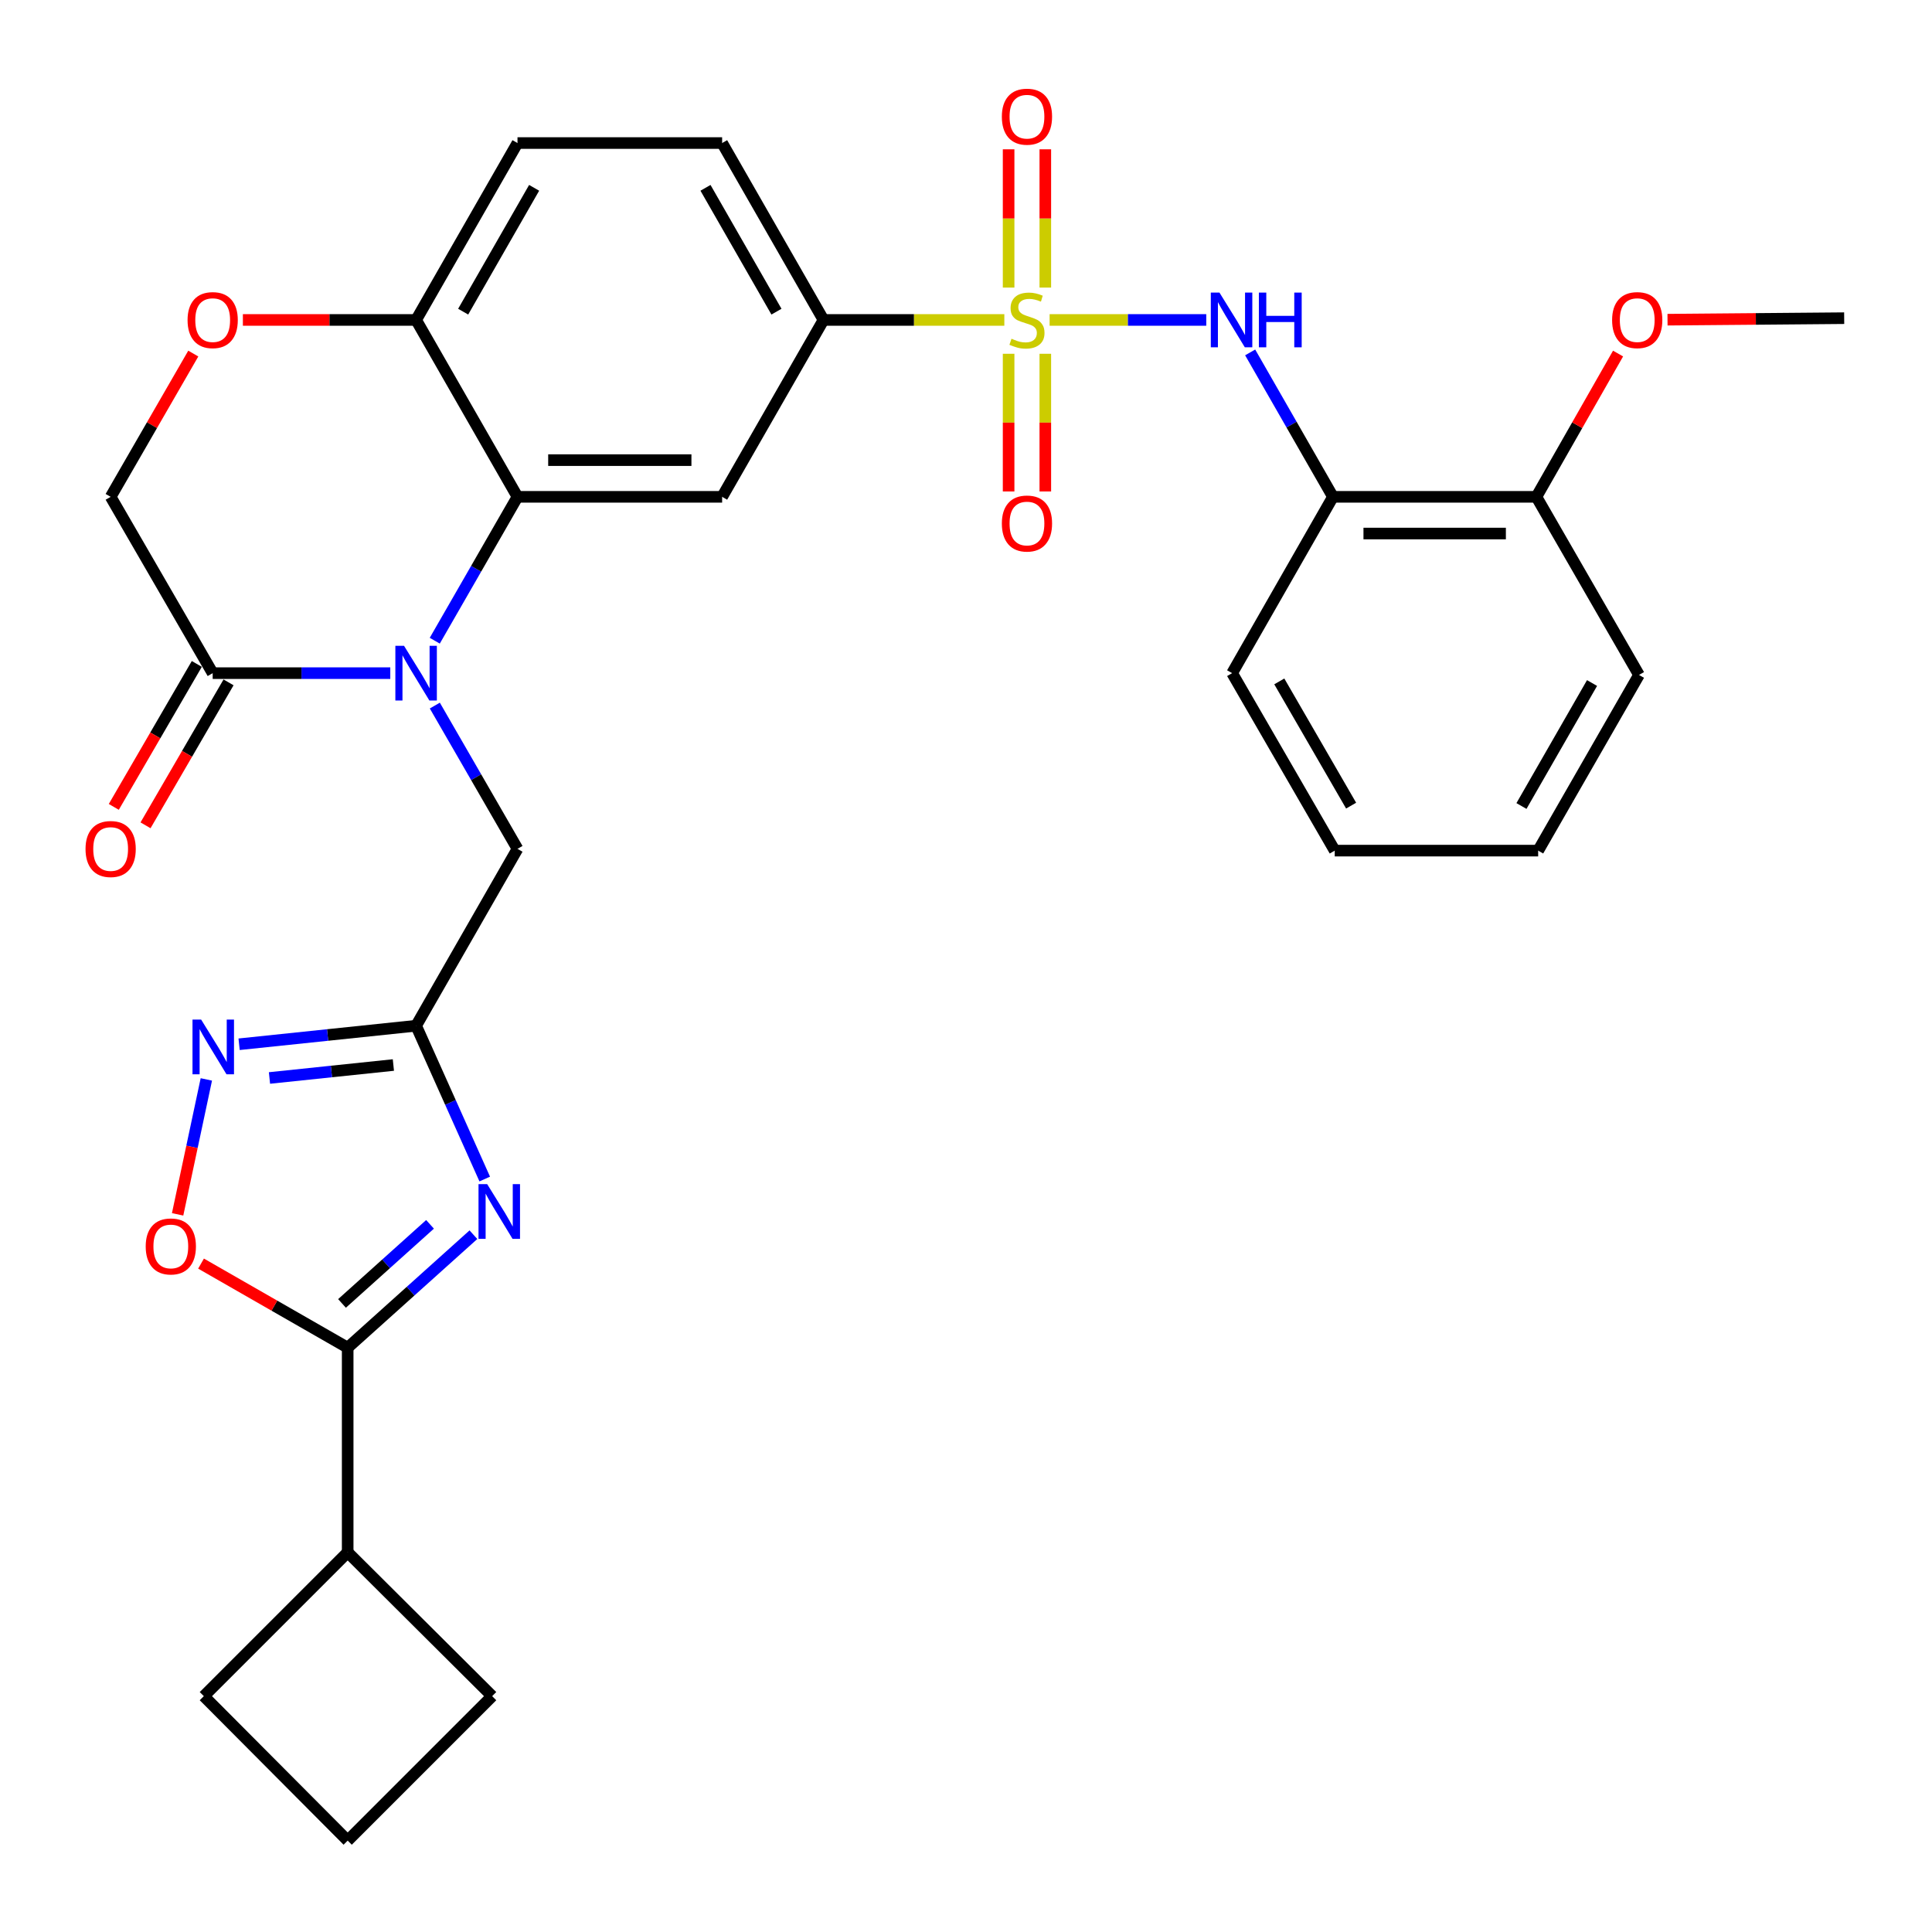 <?xml version='1.0' encoding='iso-8859-1'?>
<svg version='1.1' baseProfile='full'
              xmlns='http://www.w3.org/2000/svg'
                      xmlns:rdkit='http://www.rdkit.org/xml'
                      xmlns:xlink='http://www.w3.org/1999/xlink'
                  xml:space='preserve'
width='1000px' height='1000px' viewBox='0 0 1000 1000'>
<!-- END OF HEADER -->
<rect style='opacity:1.0;fill:#FFFFFF;stroke:none' width='1000' height='1000' x='0' y='0'> </rect>
<path class='bond-5' d='M 543.282,165.605 L 583.82,165.605' style='fill:none;fill-rule:evenodd;stroke:#CCCC00;stroke-width:6px;stroke-linecap:butt;stroke-linejoin:miter;stroke-opacity:1' />
<path class='bond-5' d='M 583.82,165.605 L 624.358,165.605' style='fill:none;fill-rule:evenodd;stroke:#0000FF;stroke-width:6px;stroke-linecap:butt;stroke-linejoin:miter;stroke-opacity:1' />
<path class='bond-9' d='M 519.841,165.605 L 473.044,165.605' style='fill:none;fill-rule:evenodd;stroke:#CCCC00;stroke-width:6px;stroke-linecap:butt;stroke-linejoin:miter;stroke-opacity:1' />
<path class='bond-9' d='M 473.044,165.605 L 426.247,165.605' style='fill:none;fill-rule:evenodd;stroke:#000000;stroke-width:6px;stroke-linecap:butt;stroke-linejoin:miter;stroke-opacity:1' />
<path class='bond-15' d='M 541.053,148.853 L 541.053,113.068' style='fill:none;fill-rule:evenodd;stroke:#CCCC00;stroke-width:6px;stroke-linecap:butt;stroke-linejoin:miter;stroke-opacity:1' />
<path class='bond-15' d='M 541.053,113.068 L 541.053,77.282' style='fill:none;fill-rule:evenodd;stroke:#FF0000;stroke-width:6px;stroke-linecap:butt;stroke-linejoin:miter;stroke-opacity:1' />
<path class='bond-15' d='M 522.056,148.853 L 522.056,113.068' style='fill:none;fill-rule:evenodd;stroke:#CCCC00;stroke-width:6px;stroke-linecap:butt;stroke-linejoin:miter;stroke-opacity:1' />
<path class='bond-15' d='M 522.056,113.068 L 522.056,77.282' style='fill:none;fill-rule:evenodd;stroke:#FF0000;stroke-width:6px;stroke-linecap:butt;stroke-linejoin:miter;stroke-opacity:1' />
<path class='bond-16' d='M 522.056,183.117 L 522.056,218.747' style='fill:none;fill-rule:evenodd;stroke:#CCCC00;stroke-width:6px;stroke-linecap:butt;stroke-linejoin:miter;stroke-opacity:1' />
<path class='bond-16' d='M 522.056,218.747 L 522.056,254.377' style='fill:none;fill-rule:evenodd;stroke:#FF0000;stroke-width:6px;stroke-linecap:butt;stroke-linejoin:miter;stroke-opacity:1' />
<path class='bond-16' d='M 541.053,183.117 L 541.053,218.747' style='fill:none;fill-rule:evenodd;stroke:#CCCC00;stroke-width:6px;stroke-linecap:butt;stroke-linejoin:miter;stroke-opacity:1' />
<path class='bond-16' d='M 541.053,218.747 L 541.053,254.377' style='fill:none;fill-rule:evenodd;stroke:#FF0000;stroke-width:6px;stroke-linecap:butt;stroke-linejoin:miter;stroke-opacity:1' />
<path class='bond-0' d='M 225.035,331.629 L 246.444,294.395' style='fill:none;fill-rule:evenodd;stroke:#0000FF;stroke-width:6px;stroke-linecap:butt;stroke-linejoin:miter;stroke-opacity:1' />
<path class='bond-0' d='M 246.444,294.395 L 267.853,257.161' style='fill:none;fill-rule:evenodd;stroke:#000000;stroke-width:6px;stroke-linecap:butt;stroke-linejoin:miter;stroke-opacity:1' />
<path class='bond-8' d='M 202.007,348.421 L 156.045,348.421' style='fill:none;fill-rule:evenodd;stroke:#0000FF;stroke-width:6px;stroke-linecap:butt;stroke-linejoin:miter;stroke-opacity:1' />
<path class='bond-8' d='M 156.045,348.421 L 110.083,348.421' style='fill:none;fill-rule:evenodd;stroke:#000000;stroke-width:6px;stroke-linecap:butt;stroke-linejoin:miter;stroke-opacity:1' />
<path class='bond-11' d='M 225.064,365.205 L 246.459,402.285' style='fill:none;fill-rule:evenodd;stroke:#0000FF;stroke-width:6px;stroke-linecap:butt;stroke-linejoin:miter;stroke-opacity:1' />
<path class='bond-11' d='M 246.459,402.285 L 267.853,439.364' style='fill:none;fill-rule:evenodd;stroke:#000000;stroke-width:6px;stroke-linecap:butt;stroke-linejoin:miter;stroke-opacity:1' />
<path class='bond-1' d='M 250.9,610.262 L 233.14,570.591' style='fill:none;fill-rule:evenodd;stroke:#0000FF;stroke-width:6px;stroke-linecap:butt;stroke-linejoin:miter;stroke-opacity:1' />
<path class='bond-1' d='M 233.14,570.591 L 215.379,530.919' style='fill:none;fill-rule:evenodd;stroke:#000000;stroke-width:6px;stroke-linecap:butt;stroke-linejoin:miter;stroke-opacity:1' />
<path class='bond-4' d='M 245.041,639.075 L 212.501,668.315' style='fill:none;fill-rule:evenodd;stroke:#0000FF;stroke-width:6px;stroke-linecap:butt;stroke-linejoin:miter;stroke-opacity:1' />
<path class='bond-4' d='M 212.501,668.315 L 179.96,697.555' style='fill:none;fill-rule:evenodd;stroke:#000000;stroke-width:6px;stroke-linecap:butt;stroke-linejoin:miter;stroke-opacity:1' />
<path class='bond-4' d='M 222.582,633.717 L 199.804,654.185' style='fill:none;fill-rule:evenodd;stroke:#0000FF;stroke-width:6px;stroke-linecap:butt;stroke-linejoin:miter;stroke-opacity:1' />
<path class='bond-4' d='M 199.804,654.185 L 177.025,674.653' style='fill:none;fill-rule:evenodd;stroke:#000000;stroke-width:6px;stroke-linecap:butt;stroke-linejoin:miter;stroke-opacity:1' />
<path class='bond-2' d='M 215.379,530.919 L 267.853,439.364' style='fill:none;fill-rule:evenodd;stroke:#000000;stroke-width:6px;stroke-linecap:butt;stroke-linejoin:miter;stroke-opacity:1' />
<path class='bond-6' d='M 215.379,530.919 L 169.568,535.713' style='fill:none;fill-rule:evenodd;stroke:#000000;stroke-width:6px;stroke-linecap:butt;stroke-linejoin:miter;stroke-opacity:1' />
<path class='bond-6' d='M 169.568,535.713 L 123.758,540.506' style='fill:none;fill-rule:evenodd;stroke:#0000FF;stroke-width:6px;stroke-linecap:butt;stroke-linejoin:miter;stroke-opacity:1' />
<path class='bond-6' d='M 203.613,551.251 L 171.545,554.607' style='fill:none;fill-rule:evenodd;stroke:#000000;stroke-width:6px;stroke-linecap:butt;stroke-linejoin:miter;stroke-opacity:1' />
<path class='bond-6' d='M 171.545,554.607 L 139.478,557.962' style='fill:none;fill-rule:evenodd;stroke:#0000FF;stroke-width:6px;stroke-linecap:butt;stroke-linejoin:miter;stroke-opacity:1' />
<path class='bond-3' d='M 267.853,257.161 L 373.773,257.161' style='fill:none;fill-rule:evenodd;stroke:#000000;stroke-width:6px;stroke-linecap:butt;stroke-linejoin:miter;stroke-opacity:1' />
<path class='bond-3' d='M 283.741,238.164 L 357.885,238.164' style='fill:none;fill-rule:evenodd;stroke:#000000;stroke-width:6px;stroke-linecap:butt;stroke-linejoin:miter;stroke-opacity:1' />
<path class='bond-32' d='M 267.853,257.161 L 215.379,165.605' style='fill:none;fill-rule:evenodd;stroke:#000000;stroke-width:6px;stroke-linecap:butt;stroke-linejoin:miter;stroke-opacity:1' />
<path class='bond-21' d='M 179.96,697.555 L 179.96,803.464' style='fill:none;fill-rule:evenodd;stroke:#000000;stroke-width:6px;stroke-linecap:butt;stroke-linejoin:miter;stroke-opacity:1' />
<path class='bond-35' d='M 179.96,697.555 L 142.007,675.796' style='fill:none;fill-rule:evenodd;stroke:#000000;stroke-width:6px;stroke-linecap:butt;stroke-linejoin:miter;stroke-opacity:1' />
<path class='bond-35' d='M 142.007,675.796 L 104.054,654.036' style='fill:none;fill-rule:evenodd;stroke:#FF0000;stroke-width:6px;stroke-linecap:butt;stroke-linejoin:miter;stroke-opacity:1' />
<path class='bond-12' d='M 647.082,182.404 L 668.51,219.782' style='fill:none;fill-rule:evenodd;stroke:#0000FF;stroke-width:6px;stroke-linecap:butt;stroke-linejoin:miter;stroke-opacity:1' />
<path class='bond-12' d='M 668.51,219.782 L 689.937,257.161' style='fill:none;fill-rule:evenodd;stroke:#000000;stroke-width:6px;stroke-linecap:butt;stroke-linejoin:miter;stroke-opacity:1' />
<path class='bond-10' d='M 106.802,558.703 L 99.368,593.623' style='fill:none;fill-rule:evenodd;stroke:#0000FF;stroke-width:6px;stroke-linecap:butt;stroke-linejoin:miter;stroke-opacity:1' />
<path class='bond-10' d='M 99.368,593.623 L 91.934,628.543' style='fill:none;fill-rule:evenodd;stroke:#FF0000;stroke-width:6px;stroke-linecap:butt;stroke-linejoin:miter;stroke-opacity:1' />
<path class='bond-7' d='M 373.773,257.161 L 426.247,165.605' style='fill:none;fill-rule:evenodd;stroke:#000000;stroke-width:6px;stroke-linecap:butt;stroke-linejoin:miter;stroke-opacity:1' />
<path class='bond-18' d='M 101.869,343.651 L 80.384,380.648' style='fill:none;fill-rule:evenodd;stroke:#000000;stroke-width:6px;stroke-linecap:butt;stroke-linejoin:miter;stroke-opacity:1' />
<path class='bond-18' d='M 80.384,380.648 L 58.899,417.645' style='fill:none;fill-rule:evenodd;stroke:#FF0000;stroke-width:6px;stroke-linecap:butt;stroke-linejoin:miter;stroke-opacity:1' />
<path class='bond-18' d='M 118.297,353.191 L 96.812,390.188' style='fill:none;fill-rule:evenodd;stroke:#000000;stroke-width:6px;stroke-linecap:butt;stroke-linejoin:miter;stroke-opacity:1' />
<path class='bond-18' d='M 96.812,390.188 L 75.327,427.185' style='fill:none;fill-rule:evenodd;stroke:#FF0000;stroke-width:6px;stroke-linecap:butt;stroke-linejoin:miter;stroke-opacity:1' />
<path class='bond-34' d='M 110.083,348.421 L 57.271,257.161' style='fill:none;fill-rule:evenodd;stroke:#000000;stroke-width:6px;stroke-linecap:butt;stroke-linejoin:miter;stroke-opacity:1' />
<path class='bond-20' d='M 426.247,165.605 L 373.773,74.039' style='fill:none;fill-rule:evenodd;stroke:#000000;stroke-width:6px;stroke-linecap:butt;stroke-linejoin:miter;stroke-opacity:1' />
<path class='bond-20' d='M 401.893,161.316 L 365.162,97.22' style='fill:none;fill-rule:evenodd;stroke:#000000;stroke-width:6px;stroke-linecap:butt;stroke-linejoin:miter;stroke-opacity:1' />
<path class='bond-19' d='M 689.937,257.161 L 795.234,257.161' style='fill:none;fill-rule:evenodd;stroke:#000000;stroke-width:6px;stroke-linecap:butt;stroke-linejoin:miter;stroke-opacity:1' />
<path class='bond-19' d='M 705.732,276.158 L 779.439,276.158' style='fill:none;fill-rule:evenodd;stroke:#000000;stroke-width:6px;stroke-linecap:butt;stroke-linejoin:miter;stroke-opacity:1' />
<path class='bond-24' d='M 689.937,257.161 L 637.748,348.421' style='fill:none;fill-rule:evenodd;stroke:#000000;stroke-width:6px;stroke-linecap:butt;stroke-linejoin:miter;stroke-opacity:1' />
<path class='bond-13' d='M 125.715,165.605 L 170.547,165.605' style='fill:none;fill-rule:evenodd;stroke:#FF0000;stroke-width:6px;stroke-linecap:butt;stroke-linejoin:miter;stroke-opacity:1' />
<path class='bond-13' d='M 170.547,165.605 L 215.379,165.605' style='fill:none;fill-rule:evenodd;stroke:#000000;stroke-width:6px;stroke-linecap:butt;stroke-linejoin:miter;stroke-opacity:1' />
<path class='bond-17' d='M 100.044,183.008 L 78.658,220.084' style='fill:none;fill-rule:evenodd;stroke:#FF0000;stroke-width:6px;stroke-linecap:butt;stroke-linejoin:miter;stroke-opacity:1' />
<path class='bond-17' d='M 78.658,220.084 L 57.271,257.161' style='fill:none;fill-rule:evenodd;stroke:#000000;stroke-width:6px;stroke-linecap:butt;stroke-linejoin:miter;stroke-opacity:1' />
<path class='bond-14' d='M 215.379,165.605 L 267.853,74.039' style='fill:none;fill-rule:evenodd;stroke:#000000;stroke-width:6px;stroke-linecap:butt;stroke-linejoin:miter;stroke-opacity:1' />
<path class='bond-14' d='M 239.733,161.316 L 276.465,97.22' style='fill:none;fill-rule:evenodd;stroke:#000000;stroke-width:6px;stroke-linecap:butt;stroke-linejoin:miter;stroke-opacity:1' />
<path class='bond-23' d='M 795.234,257.161 L 816.371,220.08' style='fill:none;fill-rule:evenodd;stroke:#000000;stroke-width:6px;stroke-linecap:butt;stroke-linejoin:miter;stroke-opacity:1' />
<path class='bond-23' d='M 816.371,220.08 L 837.508,183' style='fill:none;fill-rule:evenodd;stroke:#FF0000;stroke-width:6px;stroke-linecap:butt;stroke-linejoin:miter;stroke-opacity:1' />
<path class='bond-28' d='M 795.234,257.161 L 848.341,349.349' style='fill:none;fill-rule:evenodd;stroke:#000000;stroke-width:6px;stroke-linecap:butt;stroke-linejoin:miter;stroke-opacity:1' />
<path class='bond-22' d='M 373.773,74.039 L 267.853,74.039' style='fill:none;fill-rule:evenodd;stroke:#000000;stroke-width:6px;stroke-linecap:butt;stroke-linejoin:miter;stroke-opacity:1' />
<path class='bond-26' d='M 179.96,803.464 L 105.502,877.922' style='fill:none;fill-rule:evenodd;stroke:#000000;stroke-width:6px;stroke-linecap:butt;stroke-linejoin:miter;stroke-opacity:1' />
<path class='bond-27' d='M 179.96,803.464 L 254.745,877.922' style='fill:none;fill-rule:evenodd;stroke:#000000;stroke-width:6px;stroke-linecap:butt;stroke-linejoin:miter;stroke-opacity:1' />
<path class='bond-29' d='M 863.101,165.471 L 908.823,165.079' style='fill:none;fill-rule:evenodd;stroke:#FF0000;stroke-width:6px;stroke-linecap:butt;stroke-linejoin:miter;stroke-opacity:1' />
<path class='bond-29' d='M 908.823,165.079 L 954.545,164.687' style='fill:none;fill-rule:evenodd;stroke:#000000;stroke-width:6px;stroke-linecap:butt;stroke-linejoin:miter;stroke-opacity:1' />
<path class='bond-30' d='M 637.748,348.421 L 690.855,440.282' style='fill:none;fill-rule:evenodd;stroke:#000000;stroke-width:6px;stroke-linecap:butt;stroke-linejoin:miter;stroke-opacity:1' />
<path class='bond-30' d='M 662.16,352.692 L 699.336,416.995' style='fill:none;fill-rule:evenodd;stroke:#000000;stroke-width:6px;stroke-linecap:butt;stroke-linejoin:miter;stroke-opacity:1' />
<path class='bond-25' d='M 179.96,952.707 L 254.745,877.922' style='fill:none;fill-rule:evenodd;stroke:#000000;stroke-width:6px;stroke-linecap:butt;stroke-linejoin:miter;stroke-opacity:1' />
<path class='bond-36' d='M 179.96,952.707 L 105.502,877.922' style='fill:none;fill-rule:evenodd;stroke:#000000;stroke-width:6px;stroke-linecap:butt;stroke-linejoin:miter;stroke-opacity:1' />
<path class='bond-33' d='M 848.341,349.349 L 796.152,440.282' style='fill:none;fill-rule:evenodd;stroke:#000000;stroke-width:6px;stroke-linecap:butt;stroke-linejoin:miter;stroke-opacity:1' />
<path class='bond-33' d='M 824.037,353.533 L 787.504,417.186' style='fill:none;fill-rule:evenodd;stroke:#000000;stroke-width:6px;stroke-linecap:butt;stroke-linejoin:miter;stroke-opacity:1' />
<path class='bond-31' d='M 690.855,440.282 L 796.152,440.282' style='fill:none;fill-rule:evenodd;stroke:#000000;stroke-width:6px;stroke-linecap:butt;stroke-linejoin:miter;stroke-opacity:1' />
<path  class='atom-0' d='M 523.554 175.325
Q 523.874 175.445, 525.194 176.005
Q 526.514 176.565, 527.954 176.925
Q 529.434 177.245, 530.874 177.245
Q 533.554 177.245, 535.114 175.965
Q 536.674 174.645, 536.674 172.365
Q 536.674 170.805, 535.874 169.845
Q 535.114 168.885, 533.914 168.365
Q 532.714 167.845, 530.714 167.245
Q 528.194 166.485, 526.674 165.765
Q 525.194 165.045, 524.114 163.525
Q 523.074 162.005, 523.074 159.445
Q 523.074 155.885, 525.474 153.685
Q 527.914 151.485, 532.714 151.485
Q 535.994 151.485, 539.714 153.045
L 538.794 156.125
Q 535.394 154.725, 532.834 154.725
Q 530.074 154.725, 528.554 155.885
Q 527.034 157.005, 527.074 158.965
Q 527.074 160.485, 527.834 161.405
Q 528.634 162.325, 529.754 162.845
Q 530.914 163.365, 532.834 163.965
Q 535.394 164.765, 536.914 165.565
Q 538.434 166.365, 539.514 168.005
Q 540.634 169.605, 540.634 172.365
Q 540.634 176.285, 537.994 178.405
Q 535.394 180.485, 531.034 180.485
Q 528.514 180.485, 526.594 179.925
Q 524.714 179.405, 522.474 178.485
L 523.554 175.325
' fill='#CCCC00'/>
<path  class='atom-1' d='M 209.119 334.261
L 218.399 349.261
Q 219.319 350.741, 220.799 353.421
Q 222.279 356.101, 222.359 356.261
L 222.359 334.261
L 226.119 334.261
L 226.119 362.581
L 222.239 362.581
L 212.279 346.181
Q 211.119 344.261, 209.879 342.061
Q 208.679 339.861, 208.319 339.181
L 208.319 362.581
L 204.639 362.581
L 204.639 334.261
L 209.119 334.261
' fill='#0000FF'/>
<path  class='atom-2' d='M 252.158 612.895
L 261.438 627.895
Q 262.358 629.375, 263.838 632.055
Q 265.318 634.735, 265.398 634.895
L 265.398 612.895
L 269.158 612.895
L 269.158 641.215
L 265.278 641.215
L 255.318 624.815
Q 254.158 622.895, 252.918 620.695
Q 251.718 618.495, 251.358 617.815
L 251.358 641.215
L 247.678 641.215
L 247.678 612.895
L 252.158 612.895
' fill='#0000FF'/>
<path  class='atom-6' d='M 631.192 151.445
L 640.472 166.445
Q 641.392 167.925, 642.872 170.605
Q 644.352 173.285, 644.432 173.445
L 644.432 151.445
L 648.192 151.445
L 648.192 179.765
L 644.312 179.765
L 634.352 163.365
Q 633.192 161.445, 631.952 159.245
Q 630.752 157.045, 630.392 156.365
L 630.392 179.765
L 626.712 179.765
L 626.712 151.445
L 631.192 151.445
' fill='#0000FF'/>
<path  class='atom-6' d='M 651.592 151.445
L 655.432 151.445
L 655.432 163.485
L 669.912 163.485
L 669.912 151.445
L 673.752 151.445
L 673.752 179.765
L 669.912 179.765
L 669.912 166.685
L 655.432 166.685
L 655.432 179.765
L 651.592 179.765
L 651.592 151.445
' fill='#0000FF'/>
<path  class='atom-7' d='M 104.118 527.746
L 113.398 542.746
Q 114.318 544.226, 115.798 546.906
Q 117.278 549.586, 117.358 549.746
L 117.358 527.746
L 121.118 527.746
L 121.118 556.066
L 117.238 556.066
L 107.278 539.666
Q 106.118 537.746, 104.878 535.546
Q 103.678 533.346, 103.318 532.666
L 103.318 556.066
L 99.638 556.066
L 99.638 527.746
L 104.118 527.746
' fill='#0000FF'/>
<path  class='atom-11' d='M 75.415 645.151
Q 75.415 638.351, 78.775 634.551
Q 82.135 630.751, 88.415 630.751
Q 94.695 630.751, 98.055 634.551
Q 101.415 638.351, 101.415 645.151
Q 101.415 652.031, 98.015 655.951
Q 94.615 659.831, 88.415 659.831
Q 82.175 659.831, 78.775 655.951
Q 75.415 652.071, 75.415 645.151
M 88.415 656.631
Q 92.735 656.631, 95.055 653.751
Q 97.415 650.831, 97.415 645.151
Q 97.415 639.591, 95.055 636.791
Q 92.735 633.951, 88.415 633.951
Q 84.095 633.951, 81.735 636.751
Q 79.415 639.551, 79.415 645.151
Q 79.415 650.871, 81.735 653.751
Q 84.095 656.631, 88.415 656.631
' fill='#FF0000'/>
<path  class='atom-14' d='M 97.083 165.685
Q 97.083 158.885, 100.443 155.085
Q 103.803 151.285, 110.083 151.285
Q 116.363 151.285, 119.723 155.085
Q 123.083 158.885, 123.083 165.685
Q 123.083 172.565, 119.683 176.485
Q 116.283 180.365, 110.083 180.365
Q 103.843 180.365, 100.443 176.485
Q 97.083 172.605, 97.083 165.685
M 110.083 177.165
Q 114.403 177.165, 116.723 174.285
Q 119.083 171.365, 119.083 165.685
Q 119.083 160.125, 116.723 157.325
Q 114.403 154.485, 110.083 154.485
Q 105.763 154.485, 103.403 157.285
Q 101.083 160.085, 101.083 165.685
Q 101.083 171.405, 103.403 174.285
Q 105.763 177.165, 110.083 177.165
' fill='#FF0000'/>
<path  class='atom-16' d='M 518.554 60.389
Q 518.554 53.589, 521.914 49.789
Q 525.274 45.989, 531.554 45.989
Q 537.834 45.989, 541.194 49.789
Q 544.554 53.589, 544.554 60.389
Q 544.554 67.269, 541.154 71.189
Q 537.754 75.069, 531.554 75.069
Q 525.314 75.069, 521.914 71.189
Q 518.554 67.309, 518.554 60.389
M 531.554 71.869
Q 535.874 71.869, 538.194 68.989
Q 540.554 66.069, 540.554 60.389
Q 540.554 54.829, 538.194 52.029
Q 535.874 49.189, 531.554 49.189
Q 527.234 49.189, 524.874 51.989
Q 522.554 54.789, 522.554 60.389
Q 522.554 66.109, 524.874 68.989
Q 527.234 71.869, 531.554 71.869
' fill='#FF0000'/>
<path  class='atom-17' d='M 518.554 270.971
Q 518.554 264.171, 521.914 260.371
Q 525.274 256.571, 531.554 256.571
Q 537.834 256.571, 541.194 260.371
Q 544.554 264.171, 544.554 270.971
Q 544.554 277.851, 541.154 281.771
Q 537.754 285.651, 531.554 285.651
Q 525.314 285.651, 521.914 281.771
Q 518.554 277.891, 518.554 270.971
M 531.554 282.451
Q 535.874 282.451, 538.194 279.571
Q 540.554 276.651, 540.554 270.971
Q 540.554 265.411, 538.194 262.611
Q 535.874 259.771, 531.554 259.771
Q 527.234 259.771, 524.874 262.571
Q 522.554 265.371, 522.554 270.971
Q 522.554 276.691, 524.874 279.571
Q 527.234 282.451, 531.554 282.451
' fill='#FF0000'/>
<path  class='atom-19' d='M 44.271 439.444
Q 44.271 432.644, 47.631 428.844
Q 50.991 425.044, 57.271 425.044
Q 63.551 425.044, 66.911 428.844
Q 70.271 432.644, 70.271 439.444
Q 70.271 446.324, 66.871 450.244
Q 63.471 454.124, 57.271 454.124
Q 51.031 454.124, 47.631 450.244
Q 44.271 446.364, 44.271 439.444
M 57.271 450.924
Q 61.591 450.924, 63.911 448.044
Q 66.271 445.124, 66.271 439.444
Q 66.271 433.884, 63.911 431.084
Q 61.591 428.244, 57.271 428.244
Q 52.951 428.244, 50.591 431.044
Q 48.271 433.844, 48.271 439.444
Q 48.271 445.164, 50.591 448.044
Q 52.951 450.924, 57.271 450.924
' fill='#FF0000'/>
<path  class='atom-24' d='M 834.423 165.685
Q 834.423 158.885, 837.783 155.085
Q 841.143 151.285, 847.423 151.285
Q 853.703 151.285, 857.063 155.085
Q 860.423 158.885, 860.423 165.685
Q 860.423 172.565, 857.023 176.485
Q 853.623 180.365, 847.423 180.365
Q 841.183 180.365, 837.783 176.485
Q 834.423 172.605, 834.423 165.685
M 847.423 177.165
Q 851.743 177.165, 854.063 174.285
Q 856.423 171.365, 856.423 165.685
Q 856.423 160.125, 854.063 157.325
Q 851.743 154.485, 847.423 154.485
Q 843.103 154.485, 840.743 157.285
Q 838.423 160.085, 838.423 165.685
Q 838.423 171.405, 840.743 174.285
Q 843.103 177.165, 847.423 177.165
' fill='#FF0000'/>
</svg>

